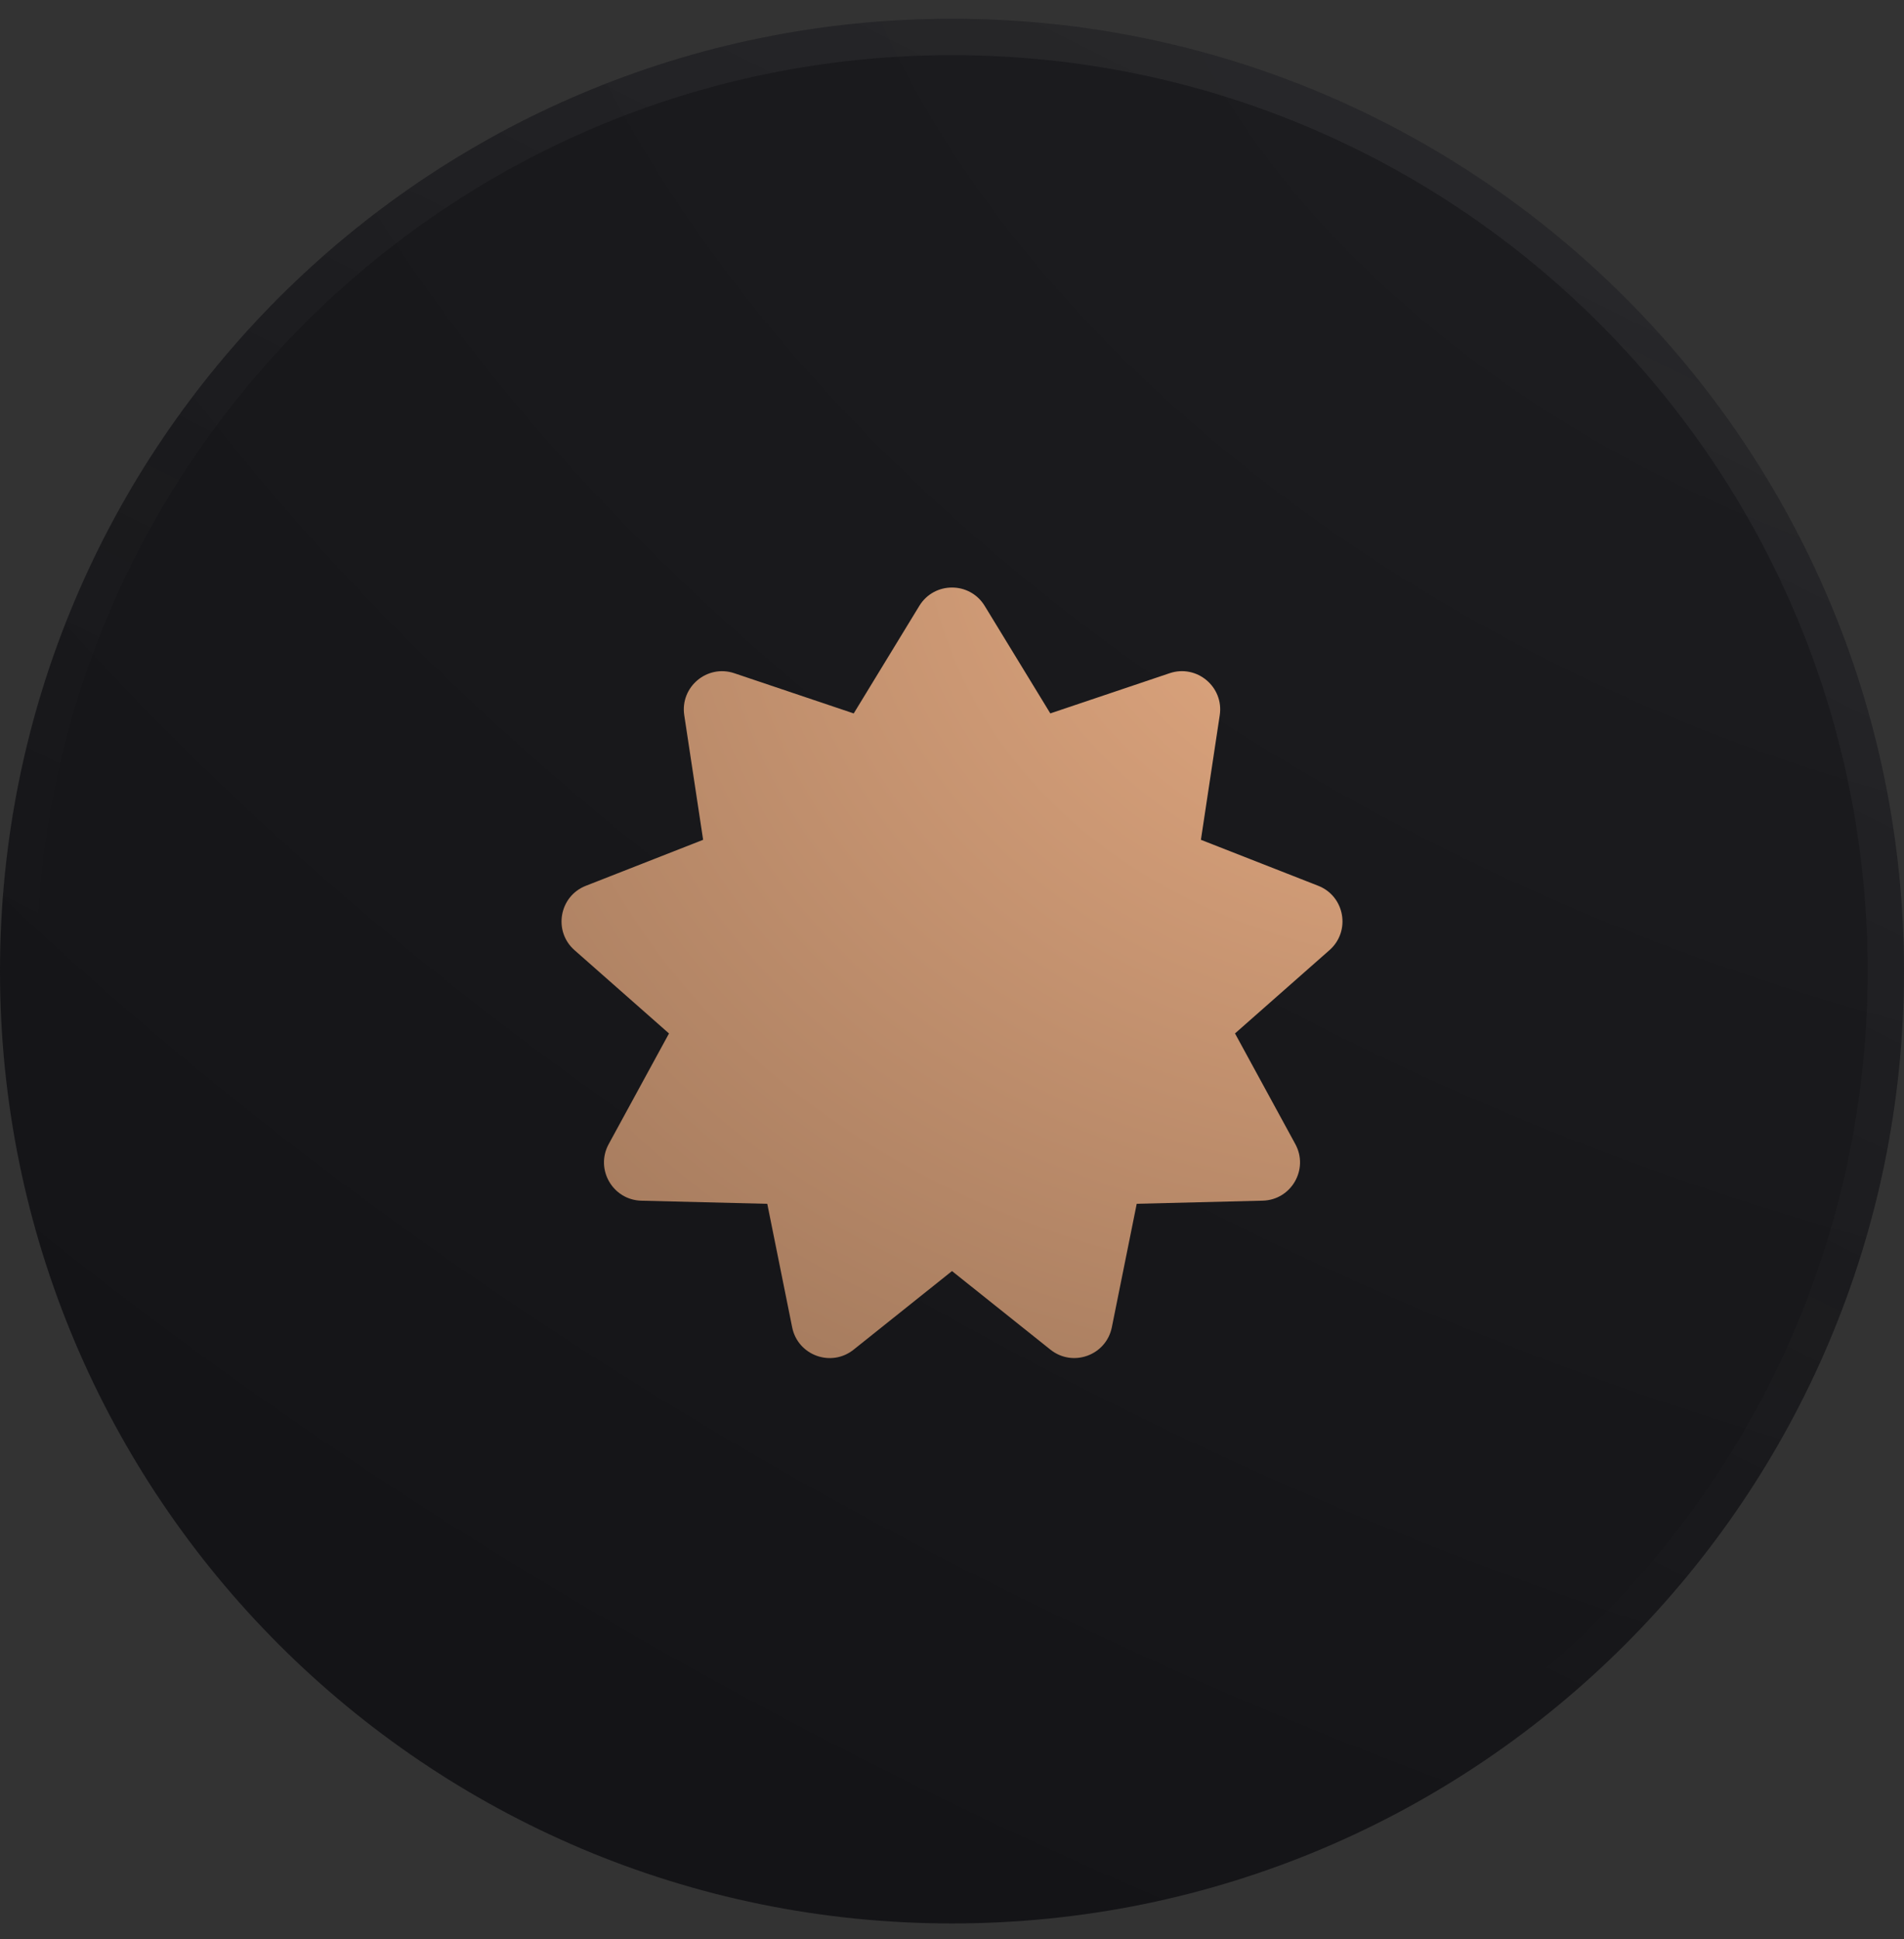 <svg xmlns="http://www.w3.org/2000/svg" width="55" height="56" viewBox="0 0 55 56" fill="none"><rect x="0" y="0" width="55" height="56" fill="#333333" stroke="none"/><path d="M0 28.041C0 12.853 12.312 0.541 27.5 0.541C42.688 0.541 55 12.853 55 28.041C55 43.229 42.688 55.541 27.5 55.541C12.312 55.541 0 43.229 0 28.041Z" fill="url(#paint0_radial_29_595)"></path><path d="M27.5 1.067C42.397 1.067 54.475 13.144 54.475 28.041C54.475 42.939 42.397 55.016 27.5 55.016C12.603 55.016 0.525 42.939 0.525 28.041C0.525 13.144 12.603 1.067 27.5 1.067Z" stroke="url(#paint1_linear_29_595)" stroke-opacity="0.07" stroke-width="1.052"></path><path d="M27.5 36.703L30.343 38.972C30.99 39.488 31.953 39.138 32.117 38.327L32.836 34.76L36.474 34.67C37.301 34.65 37.813 33.762 37.417 33.036L35.675 29.841L38.405 27.435C39.025 26.888 38.848 25.878 38.077 25.577L34.69 24.25L35.234 20.652C35.358 19.835 34.572 19.176 33.788 19.439L30.34 20.6L28.444 17.495C28.012 16.789 26.988 16.789 26.556 17.495L24.661 20.601L21.212 19.44C20.428 19.176 19.642 19.835 19.766 20.653L20.311 24.25L16.923 25.578C16.153 25.879 15.975 26.889 16.595 27.436L19.325 29.842L17.583 33.037C17.187 33.763 17.7 34.651 18.527 34.671L22.164 34.761L22.883 38.328C23.047 39.139 24.01 39.489 24.657 38.973L27.5 36.703Z" fill="url(#paint2_radial_29_595)"></path><defs><radialGradient id="paint0_radial_29_595" cx="0" cy="0" r="1" gradientUnits="userSpaceOnUse" gradientTransform="translate(55 0.541) rotate(116.565) scale(61.492 98.632)"><stop stop-color="#1E1E21"></stop><stop offset="1" stop-color="#141417"></stop></radialGradient><linearGradient id="paint1_linear_29_595" x1="55" y1="0.541" x2="27.5" y2="55.541" gradientUnits="userSpaceOnUse"><stop stop-color="white"></stop><stop offset="0.804" stop-color="#999999" stop-opacity="0"></stop></linearGradient><radialGradient id="paint2_radial_29_595" cx="0" cy="0" r="1" gradientTransform="matrix(-38.421 33.681 -34.149 -26.31 46.517 11.069)" gradientUnits="userSpaceOnUse"><stop stop-color="#F3B58A"></stop><stop offset="1" stop-color="#8D6950"></stop></radialGradient></defs></svg>
